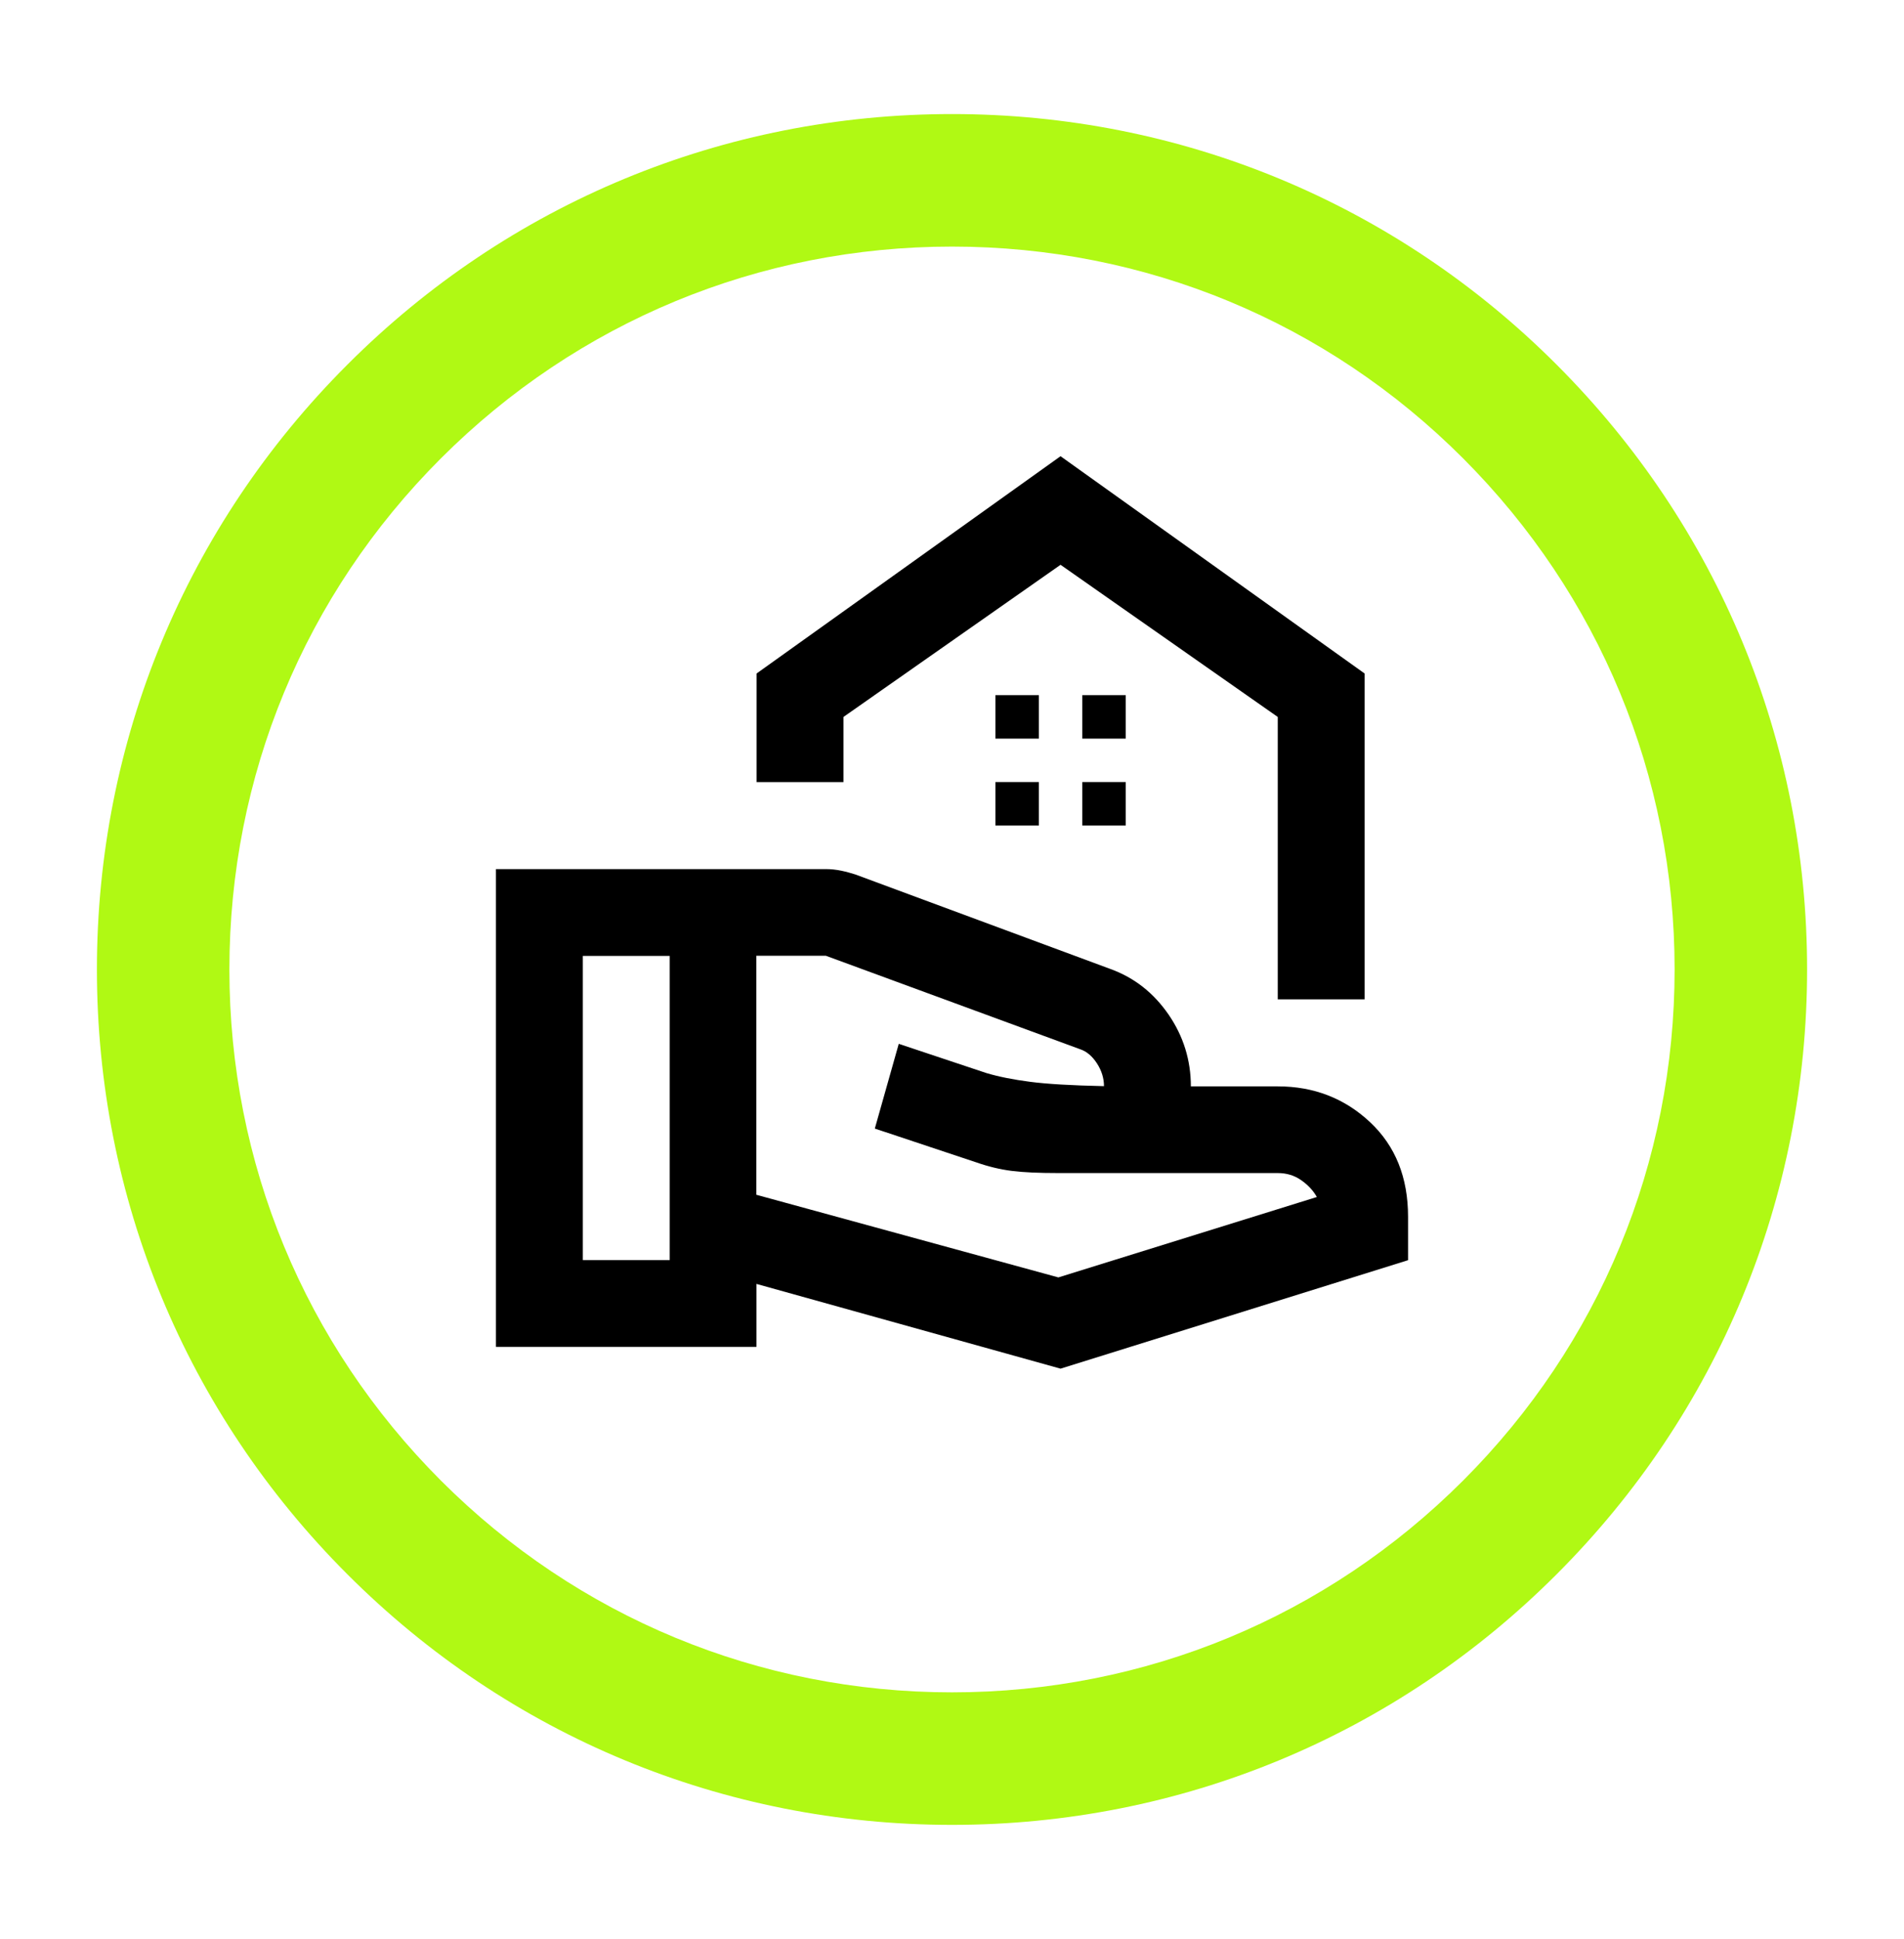 <?xml version="1.0" encoding="UTF-8"?>
<!-- Generator: Adobe Illustrator 28.0.0, SVG Export Plug-In . SVG Version: 6.00 Build 0)  -->
<svg xmlns="http://www.w3.org/2000/svg" xmlns:xlink="http://www.w3.org/1999/xlink" version="1.1" id="Icons" x="0px" y="0px" viewBox="0 0 167 170" style="enable-background:new 0 0 167 170;" xml:space="preserve">
<style type="text/css">
	.st0{fill:#B0F914;}
</style>
<g>
	<path class="st0" d="M83.5,160c-20.03,0-38.87-7.8-53.03-21.97C16.3,123.87,8.5,105.03,8.5,85s7.8-38.87,21.97-53.03   C44.63,17.8,63.47,10,83.5,10s38.87,7.8,53.03,21.97c14.17,14.17,21.97,33,21.97,53.03s-7.8,38.87-21.97,53.03   C122.37,152.2,103.53,160,83.5,160z M83.5,21.62c-16.93,0-32.84,6.59-44.82,18.56S20.12,68.07,20.12,85s6.59,32.84,18.56,44.82   c11.97,11.97,27.89,18.56,44.82,18.56s32.84-6.59,44.82-18.56s18.56-27.89,18.56-44.82s-6.59-32.84-18.56-44.82   S100.43,21.62,83.5,21.62z"></path>
</g>
<path d="M112.07,87.62V62.86L93.02,49.52L73.98,62.86v5.71h-7.62v-9.52L93.02,40l26.67,19.05v28.57H112.07z M94.93,64.76h3.81v-3.81  h-3.81V64.76z M87.31,64.76h3.81v-3.81h-3.81V64.76z M94.93,72.38h3.81v-3.81h-3.81V72.38z M87.31,72.38h3.81v-3.81h-3.81V72.38z   M66.36,104.76L92.83,112l22.67-7.05c-0.32-0.57-0.78-1.06-1.38-1.48s-1.29-0.62-2.05-0.62H92.83c-1.71,0-3.08-0.06-4.1-0.19  c-1.02-0.13-2.06-0.38-3.14-0.76l-8.86-2.95l2.1-7.43l7.71,2.57c1.08,0.32,2.35,0.57,3.81,0.76c1.46,0.19,3.62,0.32,6.48,0.38  c0-0.7-0.21-1.37-0.62-2c-0.41-0.63-0.9-1.05-1.48-1.24l-22.29-8.19h-6.1V104.76z M43.5,118.1v-41.9h28.95  c0.44,0,0.89,0.05,1.33,0.14s0.86,0.21,1.24,0.33l22.38,8.29c2.1,0.76,3.79,2.1,5.1,4c1.3,1.9,1.95,4,1.95,6.29h7.62  c3.17,0,5.87,1.05,8.1,3.14s3.33,4.86,3.33,8.29v3.81L93.02,120l-26.67-7.43v5.52H43.5z M51.12,110.48h7.62V83.81h-7.62V110.48z"></path>
</svg>
